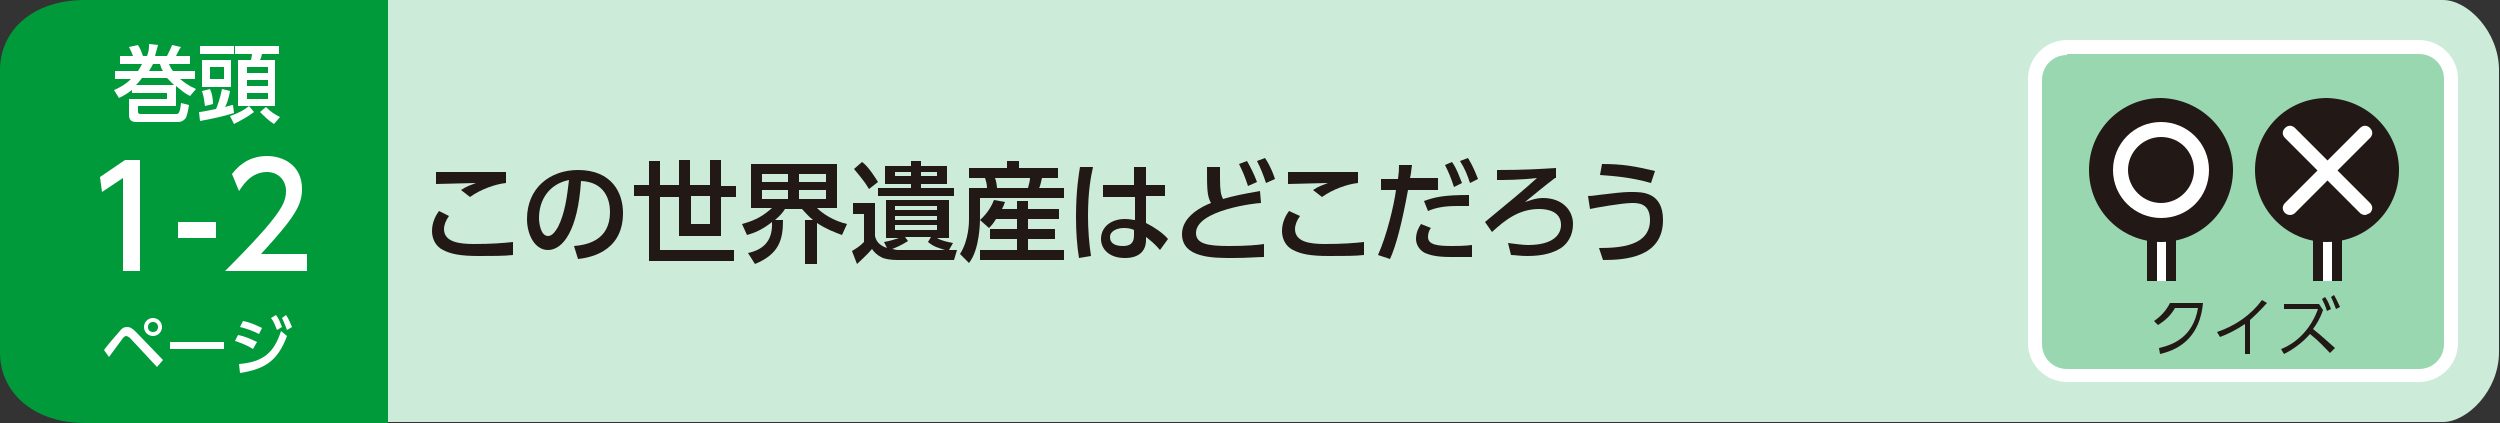 <?xml version="1.0" encoding="utf-8"?>
<!-- Generator: Adobe Illustrator 24.2.3, SVG Export Plug-In . SVG Version: 6.00 Build 0)  -->
<svg version="1.1" id="index1_x5F_01" xmlns="http://www.w3.org/2000/svg" xmlns:xlink="http://www.w3.org/1999/xlink" x="0px"
	 y="0px" viewBox="0 0 250 42.3" style="enable-background:new 0 0 250 42.3;" xml:space="preserve">
<rect x="0" y="0" width="250" height="42.3" fill="#333333" stroke="none"/>
<style type="text/css">
	.st0{fill:#CCEBD8;}
	.st1{fill:#009A3B;}
	.st2{fill:#FFFFFF;}
	.st3{fill:#221815;}
	.st4{fill:#99D7B1;}
</style>
<g>
	<path class="st0" d="M38.7,0h205.6c2.5,0,5.6,3.2,5.6,7v28.2c0,3.9-3.2,7-5.6,7H38.7V0z"/>
	<path class="st1" d="M38.7,42.3H8.5c-5.3,0-8.5-3.2-8.5-7V7c0-3.9,3.2-7,8.5-7h30.3V42.3z"/>
	<path class="st2" d="M10.4,35c0.2-0.3,1.3-1.6,1.5-1.8c0.3-0.4,0.5-0.5,0.8-0.5c0.3,0,0.5,0.1,0.9,0.5l2.7,2.8l-0.6,0.7l-2.7-2.9
		c-0.1-0.1-0.3-0.2-0.4-0.2c-0.1,0-0.2,0.1-0.3,0.2c-0.2,0.3-1.2,1.6-1.4,1.9L10.4,35z M16.2,32.7c0,0.5-0.4,0.9-0.9,0.9
		c-0.5,0-0.9-0.4-0.9-0.9c0-0.5,0.4-0.9,0.9-0.9C15.8,31.8,16.2,32.2,16.2,32.7 M14.8,32.7c0,0.3,0.2,0.5,0.5,0.5
		c0.3,0,0.5-0.2,0.5-0.5c0-0.3-0.2-0.5-0.5-0.5C15,32.2,14.8,32.4,14.8,32.7"/>
	<rect x="17" y="34.2" class="st2" width="5.4" height="0.7"/>
	<path class="st2" d="M25.3,34.9c-0.8-0.5-1.5-0.7-1.8-0.8l0.3-0.6c0.6,0.1,1.3,0.4,1.9,0.7L25.3,34.9z M23.9,36.4
		c2.4-0.2,3.5-1.1,4.2-3.3l0.6,0.5c-0.9,2.4-2.1,3.3-4.7,3.7L23.9,36.4z M25.9,33.4c-0.6-0.3-1.1-0.5-1.9-0.7l0.3-0.6
		c0.6,0.1,1.3,0.4,1.9,0.7L25.9,33.4z M27.6,31.5c0.3,0.4,0.4,0.7,0.6,1.2L27.7,33c-0.2-0.5-0.3-0.8-0.6-1.2L27.6,31.5z M28.6,31.5
		c0.3,0.4,0.4,0.8,0.6,1.2L28.7,33c-0.2-0.5-0.3-0.8-0.5-1.2L28.6,31.5z"/>
	<polygon class="st2" points="12.5,16 14,16 14,27.1 12.3,27.1 12.3,17.8 10.2,19.2 10,17.7 	"/>
	<rect x="17.8" y="22.2" class="st2" width="3.8" height="1.6"/>
	<path class="st2" d="M30.7,25.6v1.5h-8.2c1.2-1.2,2.5-2.5,4-4.2c1.7-2,2.1-2.8,2.1-3.8c0-1.1-0.8-1.9-1.9-1.9
		c-1.7,0-2.5,1.5-2.8,1.9l-0.7-1.7c0.9-1.2,2.1-1.8,3.5-1.8c1.6,0,3.5,0.9,3.5,3.3c0,1.6-0.7,2.8-4.1,6.5H30.7z"/>
	<path class="st2" d="M19.5,7.1v0.8h-1.5c0.4,0.3,0.7,0.6,1.6,1L19,9.6c-0.6-0.3-0.9-0.6-1.4-1v2h-3.8v0.6c0,0.1,0.1,0.2,0.2,0.2
		h3.6c0.2,0,0.4,0,0.5-1.1l0.8,0.2c-0.1,0.6-0.2,1.2-0.4,1.4c-0.2,0.2-0.4,0.3-0.7,0.3h-4.1c-0.3,0-0.8,0-0.8-0.7V9.9h3.8V9.3h-3.5
		V9c-0.4,0.3-0.7,0.5-1.3,0.8l-0.5-0.8c0.7-0.3,1.2-0.6,1.7-1.1h-1.6V7.1h2.3c0.2-0.3,0.3-0.5,0.4-0.7H12V5.6h1.3
		c-0.1-0.3-0.2-0.5-0.4-0.9l0.9-0.2c0.2,0.3,0.4,0.8,0.5,1.1h0.4c0.2-0.5,0.2-0.8,0.2-1.2l0.9,0.1c-0.1,0.4-0.2,0.7-0.3,1.1h1.2
		c0.2-0.4,0.5-1,0.5-1.1l0.9,0.2C18,4.8,17.9,5,17.6,5.6H19v0.8h-2.1c0.1,0.2,0.2,0.5,0.4,0.7H19.5z M17.4,8.5
		c-0.4-0.4-0.6-0.6-0.7-0.7h-2.5c-0.3,0.4-0.4,0.5-0.6,0.7H17.4z M16.3,7.1c-0.2-0.3-0.2-0.4-0.3-0.7h-0.7c-0.1,0.2-0.2,0.4-0.4,0.7
		H16.3z"/>
	<path class="st2" d="M19.9,11.2c0.3,0,0.6-0.1,1.7-0.3c0.1-0.2,0.4-1,0.6-2L23,9.1c-0.1,0.7-0.4,1.5-0.5,1.6
		c0.4-0.1,0.6-0.2,0.8-0.2l0.1,0.8c-0.9,0.3-2.3,0.6-3.4,0.8L19.9,11.2z M20,4.6h3.4v0.8H20V4.6z M23.1,8.7h-2.9V6h2.9V8.7z M21,8.9
		c0.2,0.4,0.3,1,0.3,1.5l-0.8,0.2c-0.1-0.6-0.1-0.9-0.3-1.5L21,8.9z M21,7.9h1.4V6.7H21V7.9z M25.4,11.2c-0.5,0.4-1.4,0.9-2,1.2
		L23,11.6c0.6-0.2,1.3-0.5,1.9-1L25.4,11.2z M27.9,4.6v0.8h-1.7c-0.1,0.4-0.1,0.4-0.2,0.6h1.5v4.6h-3.7V6h1.3c0-0.1,0.1-0.4,0.1-0.6
		h-1.7V4.6H27.9z M24.7,7.3h2.1V6.7h-2.1V7.3z M24.7,8.6h2.1V8h-2.1V8.6z M24.7,9.9h2.1V9.3h-2.1V9.9z M27.4,12.4
		c-0.5-0.3-1-0.8-1.4-1.2l0.6-0.5c0.5,0.5,0.8,0.7,1.4,1L27.4,12.4z"/>
	<path class="st3" d="M44.9,21.6c-0.3,0.4-0.5,0.9-0.5,1.3c0,1.3,1.5,1.5,3,1.5c1.8,0,3-0.1,3.9-0.2l0,1.3c-0.9,0.1-2,0.1-3.4,0.1
		c-1.9,0-2.8-0.2-3.6-0.6c-0.8-0.4-1.1-1.2-1.1-1.9c0-0.9,0.4-1.6,0.7-2L44.9,21.6z M50.6,18.3c-1,0.1-2.5,0.6-3.6,1.4L46.1,19
		c0.6-0.4,1-0.5,1.5-0.7c-0.6,0-3.4,0.1-4,0.1v-1.2c1.8,0,6.6,0,7,0V18.3z"/>
	<path class="st3" d="M57.4,24.6c1.2-0.1,3.6-0.5,3.6-3.4c0-1.2-0.5-3-2.9-3.1c-0.3,4.9-1.8,6.9-3.3,6.9c-1.3,0-2.1-1.5-2.1-3.1
		c0-3.1,2.3-4.9,5.1-4.9c3.4,0,4.5,2.3,4.5,4.3c0,4.1-3.7,4.5-4.5,4.6L57.4,24.6z M53.9,21.8c0,0.6,0.2,1.8,0.9,1.8
		c0.4,0,0.7-0.4,1-0.9c0.7-1.4,0.9-3,1.1-4.7C54.9,18.4,53.9,20,53.9,21.8"/>
	<path class="st3" d="M72.1,16.1v2.5h1.5v1.1h-1.5v3.9h-4.2v-3.9H66V25h7.4v1.1h-8.5v-6.5h-1.5v-1.1h1.5v-2.4H66v2.4h1.9v-2.5h1.1
		v2.5H71v-2.5H72.1z M69.1,22.4H71v-2.8h-1.9V22.4z"/>
	<path class="st3" d="M74.8,25.3c1.4-0.3,2.5-1.1,2.4-3.1c-1,0.8-1.8,1.1-2.5,1.3l-0.5-1.1c1.5-0.4,2.2-0.9,3-1.6h-2.1v-4.4h8.6v4.4
		h-2c0.6,0.6,1.7,1.3,3,1.6l-0.5,1.1c-0.8-0.3-1.6-0.6-2.5-1.2v4.1h-1.2v-4.4h0.8c-0.6-0.5-0.8-0.8-1.1-1.1h-1.7
		c-0.2,0.3-0.4,0.6-1,1.1l0.8,0c0,2-0.4,3.4-2.8,4.4L74.8,25.3z M76.2,18.2h2.6v-0.8h-2.6V18.2z M76.2,19.9h2.6V19h-2.6V19.9z
		 M79.9,18.2h2.7v-0.8h-2.7V18.2z M79.9,19.9h2.7V19h-2.7V19.9z"/>
	<path class="st3" d="M94.9,25h0.8L95.4,26h-5.7c-0.6,0-1.3-0.1-1.6-0.3c-0.4-0.2-0.7-0.5-0.9-0.8c-0.5,0.6-1.3,1.3-1.5,1.5
		l-0.5-1.3c0.5-0.3,0.8-0.5,1.2-0.9v-2.8h-1.1v-1.1h2.2v3.3c0.1,0.4,0.3,0.9,1.2,1.2l-0.3-0.6c0.6-0.1,1.2-0.3,1.5-0.4h-1.3v-3.8
		h6.3v3.8h-1.2c0.5,0.3,1.1,0.4,1.6,0.5L94.9,25z M86.2,16.2c0.3,0.2,0.8,0.7,1.6,2l-0.9,0.7c-0.4-0.7-1-1.4-1.5-2L86.2,16.2z
		 M91.1,16.1h1v0.5h2.6v1.8h-2.6v0.4h3.3v0.8h-7.6v-0.8h3.3v-0.4h-2.6v-1.8h2.6V16.1z M93.1,23.7h-2.6l0.3,0.4
		c-0.6,0.4-1.3,0.7-1.6,0.8c0.2,0,0.3,0.1,0.6,0.1h4.7c-0.6-0.2-1.1-0.3-1.7-0.8L93.1,23.7z M89.5,17.6h1.6v-0.4h-1.6V17.6z
		 M89.5,21h4.2v-0.4h-4.2V21z M89.5,22h4.2v-0.4h-4.2V22z M89.5,23h4.2v-0.5h-4.2V23z M92.1,17.6h1.6v-0.4h-1.6V17.6z"/>
	<path class="st3" d="M96.8,16.8h3.9v-0.7h1.2v0.7h3.9v1h-1.6c-0.1,0.4-0.2,0.9-0.3,1h2.5v1h-8.4v2c0,0.3,0,3.1-1.1,4.5L96,25.4
		c0.9-1.4,0.9-3.2,0.9-3.5v-3.1h1.8c0-0.4-0.1-0.7-0.2-1h-1.6V16.8z M99.6,21.9c-0.3,0.5-0.5,0.7-0.7,0.9L98,22
		c0.8-0.7,1.2-1.5,1.4-2l1.1,0.2c-0.1,0.3-0.2,0.5-0.3,0.7h1.5v-0.8h1.1v0.8h3.1v1h-3.1v1h2.7v1h-2.7V25h3.6v1h-8.4v-1h3.7v-1.1H99
		v-1h2.7v-1H99.6z M99.5,17.8c0.1,0.2,0.2,0.8,0.2,1h3.1c0.1-0.4,0.2-0.7,0.2-1H99.5z"/>
	<path class="st3" d="M109.3,16.7c-0.2,0.9-0.5,2.4-0.5,4.9c0,1.3,0.1,2.7,0.3,4l-1.2,0.2c-0.2-1.2-0.3-2.6-0.3-4.1
		c0-2.7,0.3-4.4,0.4-5L109.3,16.7z M116.5,18.4v1.2h-1.9l0,2.7c0.8,0.4,1.7,1,2.2,1.6l-0.8,1.1c-0.5-0.6-1-1-1.4-1.3l0,0.3
		c0,1.1-0.7,1.8-2.1,1.8c-1.7,0-2.4-1-2.4-1.9c0-1.2,1-2,2.4-2c0.5,0,0.8,0.1,1,0.1l0-2.3h-3.2v-1.2h3.1l0-1.8h1.2l0,1.8H116.5z
		 M113.4,23c-0.2-0.1-0.5-0.2-1-0.2c-0.7,0-1.4,0.3-1.4,0.9c0,0.7,0.6,0.9,1.3,0.9c1,0,1.1-0.6,1.1-1.1L113.4,23z"/>
	<path class="st3" d="M126.1,20.3c-0.5,0-6.5,0.7-6.5,3c0,1.1,1.2,1.3,3.3,1.3c1.8,0,2.9-0.1,3.5-0.2l0,1.3c-0.7,0-1.6,0.1-3.2,0.1
		c-1.9,0-5,0-5-2.4c0-1.8,2.1-2.8,2.9-3.1c-0.4-0.7-0.4-1.4-0.4-3.6h1.3c0,0.3,0,0.7,0,1.2c0,1.2,0.1,1.6,0.3,2c1-0.3,2-0.5,3.7-0.8
		L126.1,20.3z M124.7,16.1c0.4,0.7,0.7,1.3,1,2.1l-0.9,0.4c-0.3-0.9-0.5-1.4-0.9-2.2L124.7,16.1z M126.5,15.8c0.2,0.3,0.6,0.9,1,2.1
		l-0.9,0.4c-0.3-0.9-0.5-1.4-0.9-2.2L126.5,15.8z"/>
	<path class="st3" d="M130,21.6c-0.3,0.4-0.5,0.9-0.5,1.3c0,1.3,1.5,1.5,3,1.5c1.8,0,3-0.1,3.9-0.2l0,1.3c-0.9,0.1-2,0.1-3.5,0.1
		c-1.9,0-2.8-0.2-3.6-0.6c-0.8-0.4-1.1-1.2-1.1-1.9c0-0.9,0.4-1.6,0.7-2L130,21.6z M135.8,18.3c-1,0.1-2.5,0.6-3.6,1.4l-0.9-0.7
		c0.6-0.4,1-0.5,1.5-0.7c-0.6,0-3.4,0.1-4,0.1v-1.2c1.8,0,6.6,0,7,0V18.3z"/>
	<path class="st3" d="M137.8,25.5c0.9-2,1.6-5,1.8-6.5h-1.5v-1.1h1.7c0.1-0.8,0.1-0.9,0.1-1.4l1.3,0c-0.1,0.7-0.1,0.9-0.2,1.3h2.8
		V19h-3c-0.6,3.3-1.2,5.6-1.8,6.9L137.8,25.5z M143.1,22.8c-0.2,0.2-0.3,0.6-0.3,0.9c0,0.8,1,0.9,2.4,0.9c0.3,0,1.3,0,2-0.1l0,1.2
		c-0.7,0-1.4,0-2.1,0c-1.5,0-2.1-0.2-2.6-0.4c-0.6-0.3-0.9-0.9-0.9-1.4c0-0.7,0.3-1.2,0.5-1.5L143.1,22.8z M146.9,20.6
		c-0.3,0-0.6,0-1.2,0c-1.4,0-2.2,0.2-2.9,0.5l-0.4-1c1.1-0.4,2-0.6,4.5-0.6V20.6z M145.2,16.2c0.5,0.7,0.7,1.4,1,2.1l-0.8,0.4
		c-0.3-0.9-0.5-1.4-0.9-2.2L145.2,16.2z M146.8,15.8c0.5,0.8,0.8,1.6,1,2.1l-0.8,0.4c-0.3-0.9-0.5-1.4-1-2.2L146.8,15.8z"/>
	<path class="st3" d="M155.5,17.8c-0.8,0.6-2.4,1.9-3,2.4c0.4-0.1,1-0.4,1.8-0.4c1.9,0,3,1.2,3,2.6c0,1.2-0.6,2-1.2,2.4
		c-0.8,0.5-1.8,0.8-3.4,0.8c-0.7,0-1.2-0.1-1.6-0.1l-0.3-1.2c0.8,0.1,1.5,0.2,2,0.2c2.6,0,3.3-1.1,3.3-2c0-1.4-1.4-1.6-2.2-1.6
		c-2,0-3.4,1.1-4.7,2.3l-0.7-1c2.3-1.9,4-3.3,5.2-4.4c-1.7,0.2-3.3,0.2-4,0.2V17c2.8,0,4.3-0.1,5.9-0.2V17.8z"/>
	<path class="st3" d="M159.9,24.8c2.1,0,5.1-0.2,5.1-2.8c0-1.7-1.2-1.7-1.8-1.7c-1,0-3.8,0.5-4.2,0.6l-0.2-1.3
		c0.5,0,0.9-0.1,1.9-0.2c1.6-0.2,2-0.2,2.5-0.2c1,0,3.1,0,3.1,2.8c0,3.8-3.9,4-6,4L159.9,24.8z M165.1,18.3
		c-2.1-0.6-3.8-0.7-5.1-0.8l0.2-1.1c2,0,3.2,0.2,5.3,0.7L165.1,18.3z"/>
	<path class="st4" d="M241.9,37.5h-35.2c-1.8,0-3.2-1.4-3.2-3.2V7.9c0-1.8,1.4-3.2,3.2-3.2h35.2c1.8,0,3.2,1.4,3.2,3.2v26.4
		C245.1,36.1,243.7,37.5,241.9,37.5"/>
	<path class="st2" d="M241.9,38.2h-35.2c-2.1,0-3.9-1.7-3.9-3.9V7.9c0-2.1,1.7-3.9,3.9-3.9h35.2c2.1,0,3.9,1.7,3.9,3.9v26.4
		C245.8,36.5,244,38.2,241.9,38.2z M206.7,5.5c-1.4,0-2.5,1.1-2.5,2.5v26.4c0,1.4,1.1,2.5,2.5,2.5h35.2c1.4,0,2.5-1.1,2.5-2.5V7.9
		c0-1.4-1.1-2.5-2.5-2.5H206.7z"/>
	<path class="st3" d="M215.9,34.8c1.3-0.3,3.4-1,3.9-4h-2.3c-0.4,0.7-0.9,1.2-1.7,1.7l-0.4-0.4c0.6-0.4,1.2-1,1.6-1.8h3.3
		c-0.3,3.2-2.1,4.6-4.3,5.1L215.9,34.8z"/>
	<path class="st3" d="M225.1,35.4h-0.6v-3c-0.9,0.6-1.7,1-2.5,1.3l-0.3-0.5c1.8-0.6,3.4-1.7,4.5-3.2l0.5,0.3
		c-0.3,0.3-0.8,0.9-1.7,1.7V35.4z"/>
	<path class="st3" d="M232.3,31c-0.3,0.9-0.7,1.5-1,1.9c1,0.8,1.5,1.3,2.2,1.9l-0.5,0.5c-0.6-0.6-1-1.1-2-1.9
		c-0.7,0.8-1.6,1.5-2.6,2l-0.3-0.5c0.6-0.2,2.7-1.2,3.7-4h-3.4v-0.5h3.5L232.3,31z M232.5,29.7c0.3,0.4,0.4,0.7,0.6,1.2l-0.4,0.2
		c-0.2-0.6-0.3-0.8-0.5-1.2L232.5,29.7z M233.4,29.5c0.3,0.5,0.4,0.8,0.6,1.2l-0.4,0.2c-0.2-0.5-0.3-0.8-0.5-1.2L233.4,29.5z"/>
	<polyline class="st2" points="215.2,28.1 215.2,20.3 217.1,20.3 217.1,28.1 	"/>
	<polygon class="st3" points="217.6,28.1 216.6,28.1 216.6,20.8 215.7,20.8 215.7,28.1 214.7,28.1 214.7,19.8 217.6,19.8 	"/>
	<path class="st3" d="M223.3,17c0,4-3.2,7.2-7.2,7.2c-4,0-7.2-3.2-7.2-7.2c0-4,3.2-7.2,7.2-7.2C220.1,9.9,223.3,13.1,223.3,17"/>
	<path class="st2" d="M216.1,21.8c-2.6,0-4.8-2.1-4.8-4.8c0-2.6,2.1-4.8,4.8-4.8c2.6,0,4.8,2.1,4.8,4.8
		C220.9,19.7,218.8,21.8,216.1,21.8 M216.1,13.7c-1.8,0-3.3,1.5-3.3,3.3s1.5,3.3,3.3,3.3c1.8,0,3.3-1.5,3.3-3.3S218,13.7,216.1,13.7
		"/>
	<polyline class="st2" points="231.8,28.1 231.8,20.3 233.7,20.3 233.7,28.1 	"/>
	<polygon class="st3" points="234.2,28.1 233.2,28.1 233.2,20.8 232.3,20.8 232.3,28.1 231.3,28.1 231.3,19.8 234.2,19.8 	"/>
	<path class="st3" d="M239.9,17c0,4-3.2,7.2-7.2,7.2c-4,0-7.2-3.2-7.2-7.2c0-4,3.2-7.2,7.2-7.2C236.7,9.9,239.9,13.1,239.9,17"/>
	<path class="st2" d="M229,21.5c-0.2,0-0.4-0.1-0.5-0.2c-0.3-0.3-0.3-0.7,0-1l7.5-7.5c0.3-0.3,0.7-0.3,1,0c0.3,0.3,0.3,0.7,0,1
		l-7.5,7.5C229.4,21.4,229.2,21.5,229,21.5"/>
	<path class="st2" d="M236.5,21.5c-0.2,0-0.4-0.1-0.5-0.2l-7.5-7.5c-0.3-0.3-0.3-0.7,0-1c0.3-0.3,0.7-0.3,1,0l7.5,7.5
		c0.3,0.3,0.3,0.7,0,1C236.8,21.4,236.6,21.5,236.5,21.5"/>
</g>
</svg>
